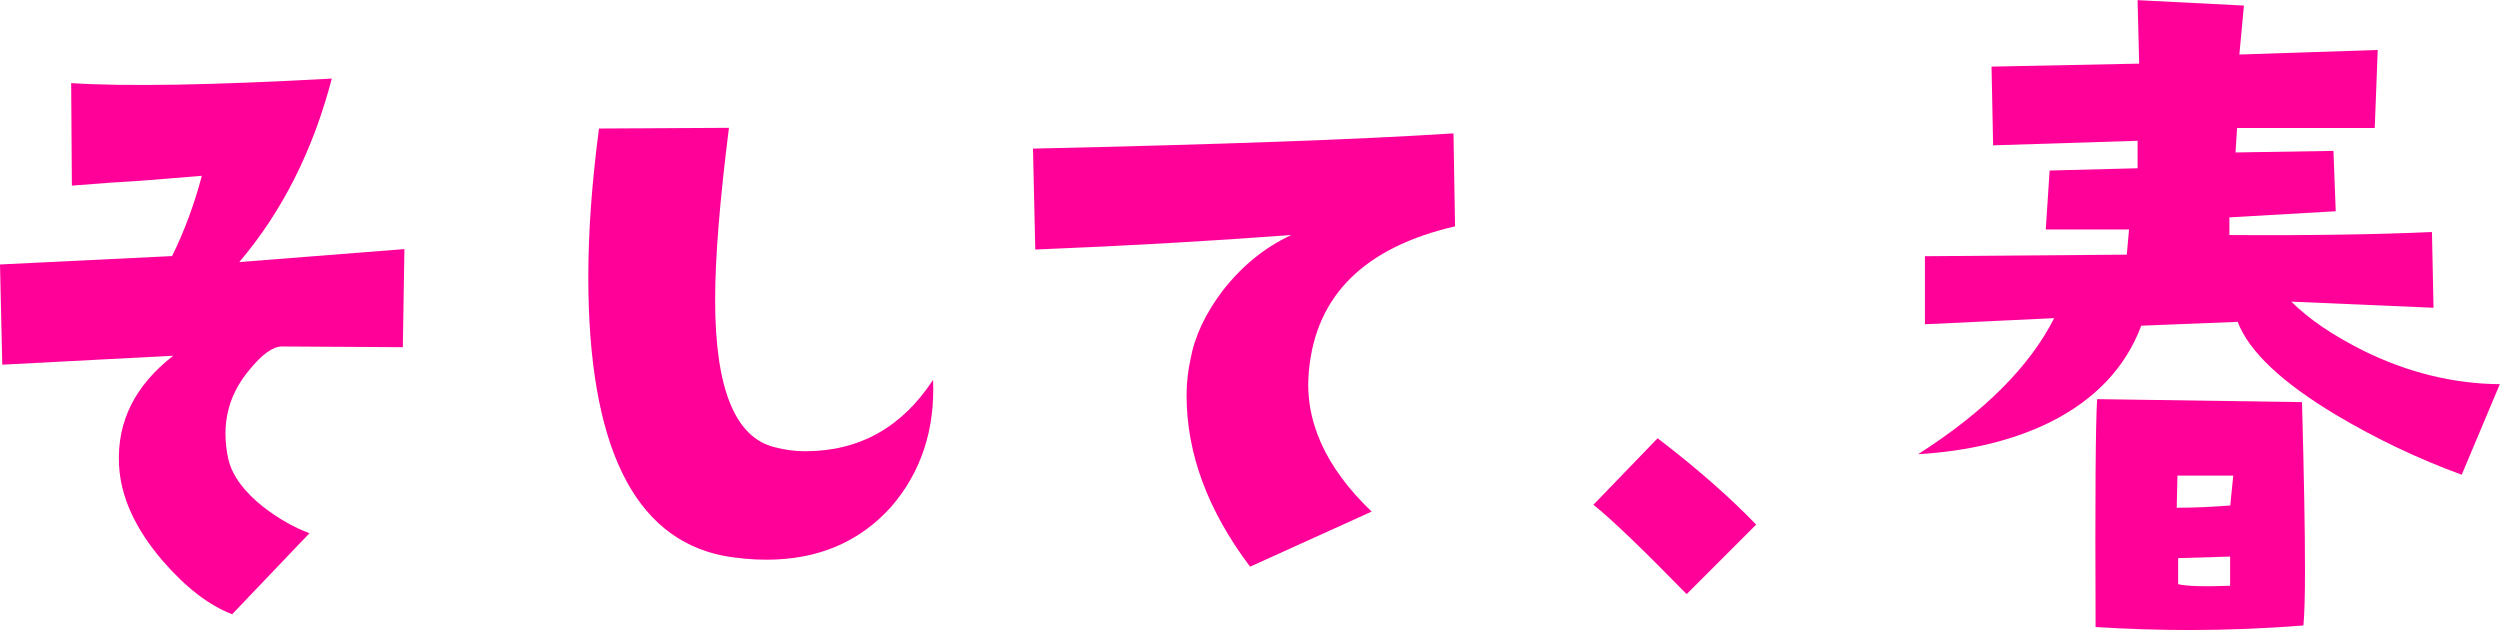 <?xml version="1.0" encoding="UTF-8"?>
<svg id="Layer_2" xmlns="http://www.w3.org/2000/svg" viewBox="0 0 175.63 44.26">
  <defs>
    <style>
      .cls-1 {
        fill: #f09;
      }
    </style>
  </defs>
  <g id="_レイヤー_1" data-name="レイヤー_1">
    <g>
      <path class="cls-1" d="M28.41,17.51l-.11,6.88-8.49-.05c-.64,0-1.42.56-2.31,1.67-1.11,1.33-1.66,2.81-1.66,4.46,0,.61.07,1.22.21,1.83.29,1.15,1.11,2.26,2.47,3.33,1.07.82,2.15,1.43,3.22,1.83l-5.43,5.69c-1.61-.61-3.24-1.86-4.89-3.76-1.93-2.26-2.96-4.51-3.06-6.77-.14-3.01,1.13-5.55,3.81-7.63L.16,25.62l-.16-7.04,12.09-.59c.86-1.75,1.56-3.63,2.09-5.64-2.44.21-4.56.38-6.39.48l-2.74.21-.05-7.2c3.9.25,10.01.14,18.31-.32-1.32,5.05-3.49,9.35-6.5,12.89l11.6-.91Z"/>
      <path class="cls-1" d="M65.55,26.69c.14,3.51-.84,6.48-2.95,8.92-2.22,2.47-5.14,3.71-8.75,3.71-.97,0-1.97-.09-3.01-.27-6.34-1.25-9.51-7.79-9.51-19.6,0-3.15.25-6.62.75-10.42l9.13-.05c-.64,5.08-.97,9.11-.97,12.08,0,6.27,1.41,9.72,4.24,10.37.68.18,1.38.27,2.09.27,3.79,0,6.79-1.67,8.97-5Z"/>
      <path class="cls-1" d="M102.22,15.9c-6.34,1.47-9.76,4.83-10.26,10.1-.36,3.47,1.11,6.79,4.4,9.94l-8.54,3.87c-2.97-3.94-4.46-7.95-4.46-12.03,0-.86.09-1.7.27-2.52.29-1.61,1.04-3.22,2.26-4.83,1.36-1.75,2.97-3.06,4.83-3.92-5.73.43-11.73.77-17.99,1.02l-.16-7.09c13.07-.29,22.92-.64,29.54-1.07l.11,6.55Z"/>
      <path class="cls-1" d="M123.38,36.85l-4.89,4.89c-3.08-3.15-5.26-5.25-6.55-6.28l4.51-4.67c2.76,2.11,5.07,4.14,6.93,6.07Z"/>
      <path class="cls-1" d="M175.63,26.96l-2.69,6.39c-3.04-1.11-5.98-2.51-8.81-4.19-3.83-2.29-6.14-4.48-6.93-6.55l-6.77.27c-1.11,2.94-3.24,5.19-6.39,6.77-2.61,1.29-5.71,2.04-9.29,2.26,4.65-2.97,7.84-6.16,9.56-9.56l-9.08.43v-4.78l14.18-.11.16-1.77h-5.85l.27-4.14,6.18-.16v-1.93l-10.15.32-.11-5.53,10.37-.21-.11-4.46,7.47.38-.32,3.44,9.72-.32-.21,5.48h-9.67l-.11,1.72,6.88-.11.16,4.24-7.47.43v1.24c5.66.04,10.4-.04,14.23-.21l.11,5.32-9.99-.43c1.22,1.22,2.9,2.36,5.05,3.44,3.12,1.54,6.32,2.33,9.61,2.36ZM161.83,43.94c-2.65.21-5.32.32-8,.32-2.18,0-4.39-.07-6.61-.21-.04-9.09,0-14.43.11-16.01l14.39.21c.14,5.12.21,9.06.21,11.82,0,1.83-.04,3.12-.11,3.87ZM156.89,33.41h-3.92l-.05,2.26c1.15,0,2.4-.05,3.76-.16l.21-2.09ZM156.67,41.14v-2.04l-3.65.11v1.83c.57.14,1.79.18,3.65.11Z"/>
    </g>
  </g>
</svg>